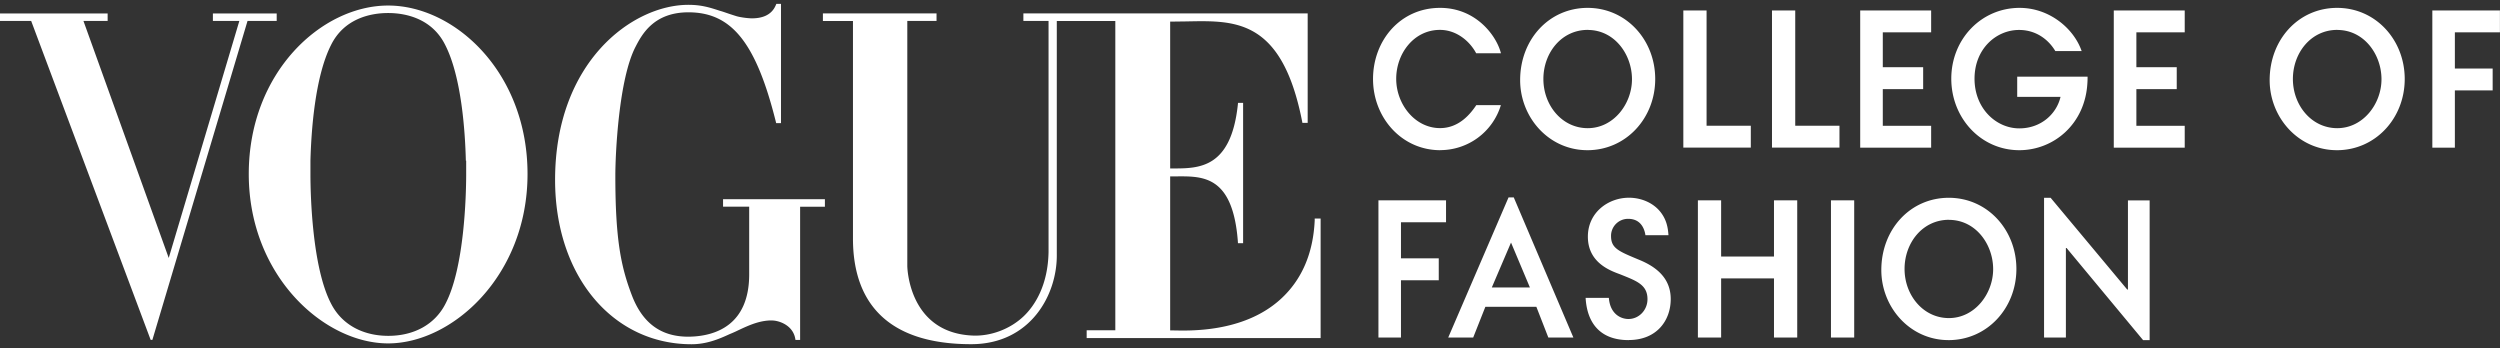 <svg version="1.1" xmlns="http://www.w3.org/2000/svg" viewBox="0 0 316 44" fill="#fff"><rect x="0" y="0" width="316" height="44" fill="#333333" stroke="none"/><path d="M182.055 18.984c-4.891 0-8.504-4.122-8.504-8.995 0-4.872 3.442-8.994 8.479-8.994 4.517 0 7.121 3.493 7.69 5.738h-3.133c-.748-1.429-2.408-2.955-4.581-2.955-3.288 0-5.526 2.98-5.526 6.187 0 3.208 2.368 6.228 5.542 6.228 2.474 0 3.922-1.918 4.582-2.906h3.108a8.006 8.006 0 0 1-7.674 5.69l.017.007ZM200.65 18.984c-4.907 0-8.504-4.17-8.504-8.856 0-5.15 3.662-9.133 8.529-9.133 4.866 0 8.544 4.032 8.544 8.994 0 4.963-3.702 8.995-8.569 8.995Zm.041-15.206c-3.328 0-5.607 2.906-5.607 6.211 0 3.306 2.344 6.212 5.607 6.212 3.263 0 5.591-3.069 5.591-6.187 0-3.118-2.189-6.228-5.591-6.228v-.008ZM212.773 18.658V1.321h2.938v14.57h5.591v2.767h-8.529ZM223.98 18.658V1.321h2.938v14.57h5.591v2.767h-8.529ZM235.129 18.658V1.321h8.968v2.767h-6.112v4.408h5.102v2.767h-5.102v4.636h6.112v2.767h-8.968v-.008ZM263.846 10.504c-.285 5.2-4.273 8.48-8.61 8.48-4.842 0-8.593-4.048-8.593-9.043 0-4.996 3.792-8.946 8.634-8.946 3.767 0 6.86 2.603 7.844 5.46h-3.328c-.879-1.477-2.458-2.669-4.582-2.669-2.897 0-5.631 2.392-5.631 6.163 0 3.77 2.743 6.277 5.656 6.277 2.759 0 4.712-1.829 5.216-3.984h-5.477V9.687h8.895c0 .262 0 .515-.024.817ZM267.182 18.658V1.321h8.967v2.767h-6.111v4.408h5.102v2.767h-5.102v4.636h6.111v2.767h-8.967v-.008ZM295.389 18.984c-4.907 0-8.504-4.17-8.504-8.856 0-5.15 3.662-9.133 8.528-9.133 4.866 0 8.544 4.032 8.544 8.994 0 4.963-3.702 8.995-8.568 8.995Zm.04-15.206c-3.328 0-5.607 2.906-5.607 6.211 0 3.306 2.344 6.212 5.607 6.212 3.263 0 5.591-3.069 5.591-6.187 0-3.118-2.189-6.228-5.591-6.228v-.008ZM310.295 4.088V8.66h4.777v2.767h-4.777v7.24h-2.848V1.321h8.545v2.767h-5.697ZM177.083 28.085v4.571h4.776v2.767h-4.776v7.24h-2.849V25.326h8.545v2.767h-5.696v-.008ZM195.709 42.663l-1.514-3.885h-6.445l-1.538 3.885h-3.157l7.625-17.712h.659l7.535 17.712h-3.173.008Zm-4.712-12.015-2.433 5.69h4.817l-2.392-5.69h.008ZM205.858 42.99c-3.613 0-5.257-2.18-5.436-5.339h2.938c.154 2.041 1.513 2.67 2.473 2.67 1.335 0 2.409-1.127 2.409-2.506 0-1.853-1.424-2.318-3.458-3.143-1.27-.465-4.077-1.477-4.077-4.758 0-3.07 2.587-4.922 5.192-4.922 1.513 0 3.043.612 3.987 1.804.789 1.003.944 2.016 1.009 2.93h-2.913c-.13-.89-.635-2.065-2.173-2.065a2.15 2.15 0 0 0-2.173 2.18c0 1.59 1.034 1.942 3.662 3.044 2.759 1.15 3.882 2.832 3.882 4.922 0 2.62-1.685 5.174-5.322 5.174v.009ZM224.232 42.663v-7.476h-6.681v7.476h-2.938V25.326h2.938v7.102h6.681v-7.102h2.938v17.337h-2.938ZM231.434 42.663V25.326h2.937v17.337h-2.937ZM246.303 42.99c-4.907 0-8.504-4.171-8.504-8.856 0-5.15 3.662-9.134 8.528-9.134 4.866 0 8.545 4.032 8.545 8.995 0 4.963-3.703 8.995-8.569 8.995Zm.04-15.207c-3.328 0-5.607 2.906-5.607 6.212 0 3.306 2.344 6.211 5.607 6.211 3.264 0 5.591-3.069 5.591-6.187 0-3.118-2.189-6.227-5.591-6.227v-.009ZM271.715 42.99h-.83l-9.668-11.64h-.089v11.313h-2.759V25h.83l9.684 11.599h.089V25.327h2.743V42.99ZM166.927 27.62v15.108h-29.572v-.98h3.621V2.652h-7.397v29.474c.073 5.159-3.353 11.379-10.815 11.379-11.132 0-14.949-5.804-14.949-13.338V2.651h-3.8v-.955h14.363V2.643h-3.695v30.952c0 .35.236 8.53 8.342 8.823 2.197.074 4.63-.792 6.363-2.44 1.432-1.364 3.076-3.943 3.149-8.138V2.65h-3.181v-.955h35.935v13.835h-.667l-.041-.22c-2.636-13.337-8.829-12.692-15.079-12.594-.439 0-1.155.016-1.595.016v18.561h.301c3.313 0 7.381.024 8.252-8.048l.024-.245h.643v17.737h-.651l-.016-.253c-.659-8.514-4.614-8.203-8.016-8.187h-.537v19.467h.334c1.815.024 8.829.384 13.59-3.918 2.693-2.432 4.15-5.787 4.345-9.966v-.261h.749ZM91.394 25.17v.955h3.303v8.554c0 6.391-4.231 7.812-7.543 7.877-3.58.057-5.973-1.698-7.332-5.346-1.343-3.56-2.043-6.996-2.043-14.986 0-2.85.44-12.187 2.531-16.268.798-1.543 2.279-4.4 6.706-4.4h.04c5.387.025 8.488 3.763 11.002 13.803l.05.204h.61V.488h-.586l-.074.172c-.577 1.38-1.945 1.681-3.133 1.657a10.12 10.12 0 0 1-1.456-.18 4.345 4.345 0 0 1-.554-.147c-.52-.163-.976-.318-1.4-.465a10.584 10.584 0 0 0-.56-.172c-1.36-.448-2.377-.742-3.948-.742-7.087 0-16.844 7.223-16.844 22.128 0 12.178 7.29 20.773 17.243 20.773 1.856 0 3.385-.612 4.826-1.282.268-.106.529-.22.79-.342 1.407-.67 2.741-1.306 4.239-1.38h.301c.87 0 2.612.563 2.946 2.236l.04.22h.586v-16.83h3.133v-.955H91.394v-.008ZM66.68 21.996c0 12.864-9.513 21.41-17.618 21.41-8.105 0-17.618-8.538-17.618-21.41S40.656.7 49.062.7C57.468.7 66.68 9.124 66.68 21.996Zm-7.796-1.681c-.09-3.665-.545-10.563-2.596-14.603-1.652-3.355-4.972-4.065-7.226-4.065-2.254 0-5.575.702-7.226 4.057-2.043 4.048-2.499 10.938-2.596 14.602v1.91c.008 2.376.211 11.583 2.612 16.17 1.359 2.66 4.036 4.065 7.234 4.065 3.198 0 5.876-1.404 7.226-4.065 2.4-4.587 2.604-13.794 2.613-16.17v-1.91l-.041.008ZM34.699 1.704H26.91v.938h3.345l-8.927 29.964L10.546 2.643h3.06V1.704H0v.94h3.939l15.103 40.313h.22L31.289 2.643h3.686v-.939H34.7Z"/></svg>